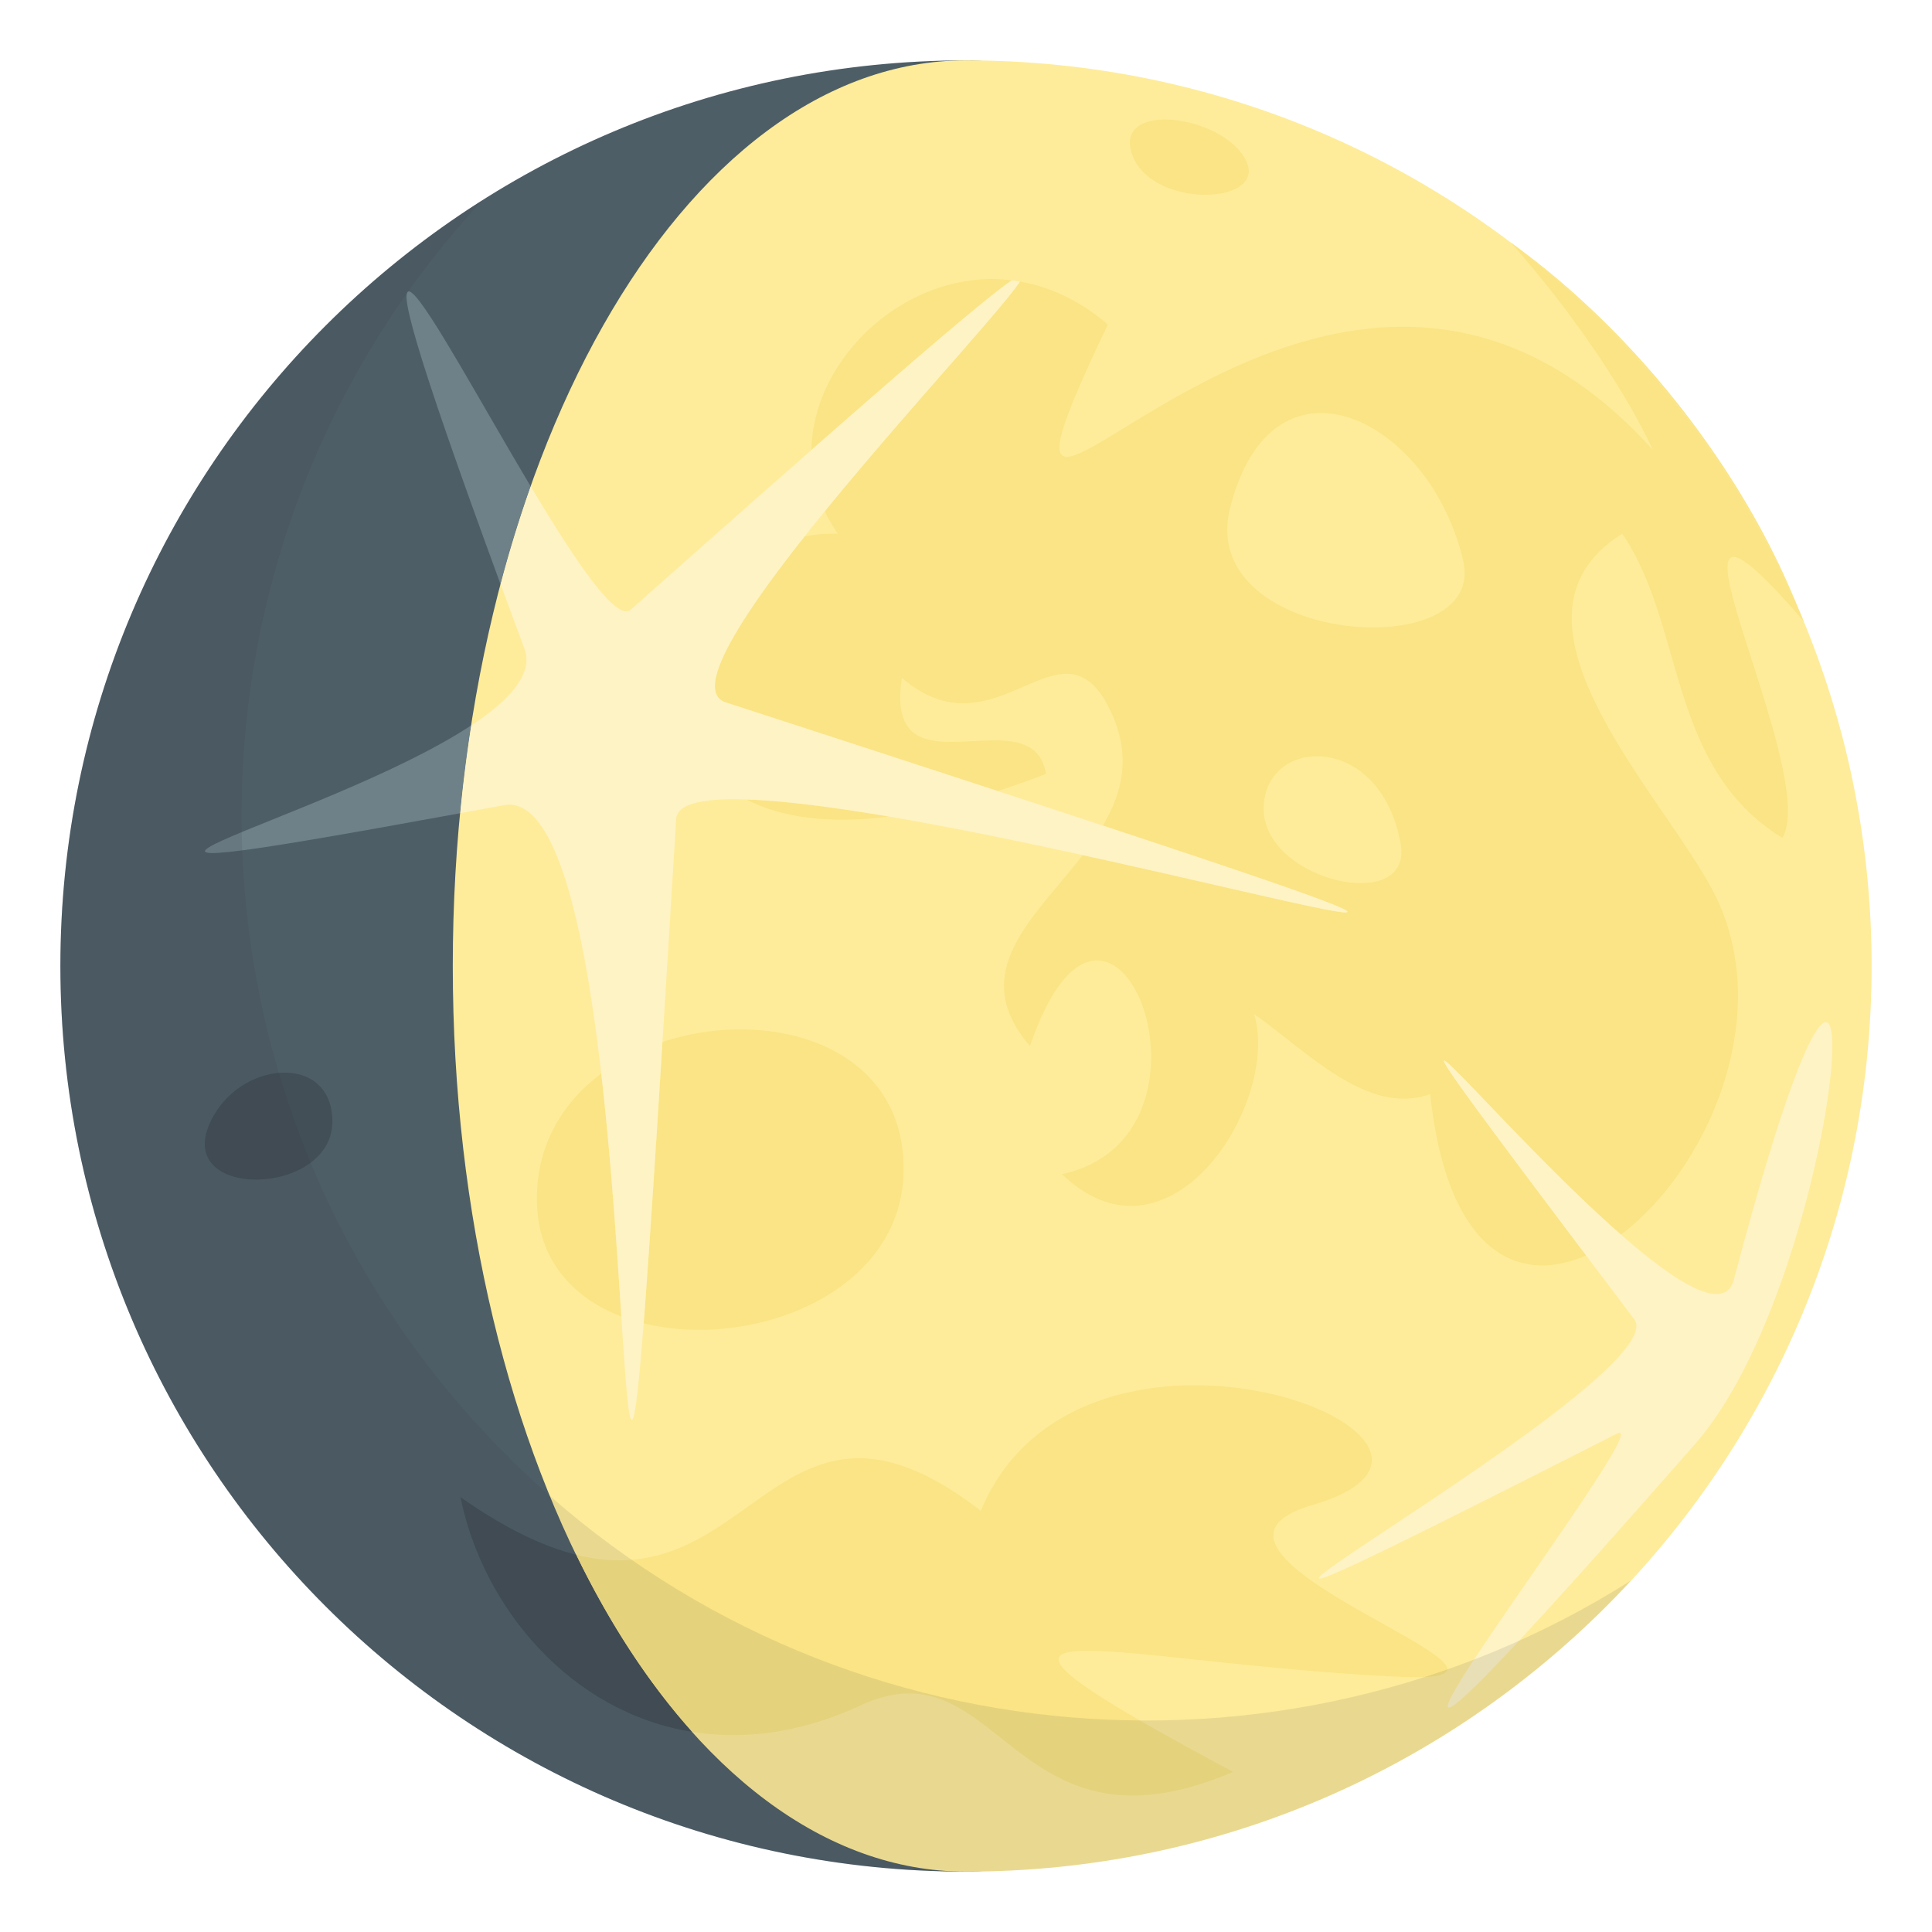 <svg xmlns="http://www.w3.org/2000/svg" width="64" height="64"><path fill-rule="evenodd" clip-rule="evenodd" fill="#4E5E67" d="M32 62C15.432 62 2 48.568 2 32S15.432 2 32 2s16.568 60 0 60z"/><path fill="#FEEC9A" d="M31.999 2c-9.389 0-17 13.432-17 30s7.611 30 17 30C48.568 62 62 48.568 62 32S48.568 2 31.999 2z"/><path fill-rule="evenodd" clip-rule="evenodd" fill="#424F57" d="M11.012 37.154c0 2.479-5.213 2.625-4.061.053.939-2.096 4.061-2.349 4.061-.053z"/><path fill="#424F57" d="M15.256 49.598c.743 3.665 3.654 7.129 7.674 7.771-1.442-1.609-2.736-3.589-3.842-5.865-1.084-.271-2.338-.858-3.832-1.906z"/><path fill="#FAE485" d="M59.596 20.219c-1.885-4.749-5.525-9.293-9.553-12.188a.053.053 0 0 1 .01.012 30.08 30.08 0 0 1 9.543 12.176zm.154.361c-.021-.059-.053-.116-.074-.175.021.054.041.109.064.163l.01.012z"/><path fill="#6E8189" d="M15.244 26.939c.096-.987.218-1.958.366-2.91-4.908 3.239-16.921 5.94-.366 2.91zm1.338-7.584c.297-1.12.629-2.202.998-3.242-3.266-5.467-6.84-12.661-.998 3.242z"/><path opacity=".7" fill="#1A1626" d="M59.596 20.219c.025.063.055.124.08.187l-.08-.187z"/><path fill="#FAE485" d="M28.514 56.491c4.635-2.146 4.984 5.354 12.334 2.203-11.25-6.011-4.26-3.614 5.5-3.149 6.305.3-8.502-4.046-2.854-5.697 7.203-2.106-7.646-7.851-11.004.2-6.673-5.158-7.473 2.933-13.402 1.456 1.105 2.276 2.399 4.256 3.842 5.865 1.691.271 3.575.053 5.584-.878zM41.068 5.005c-1.02-1.231-4.013-1.546-3.6 0 .551 2.058 5.089 1.795 3.6 0zM29.933 38.711c0-4.116-4.471-5.361-7.988-4.193-.269 4.314-.468 7.33-.622 9.318 3.585.888 8.61-.995 8.61-5.125zm-12.148 1.001c0 1.997 1.176 3.276 2.796 3.897-.145-2.212-.337-5.196-.665-8.046-1.266.95-2.131 2.341-2.131 4.149zM36.698 10.75c-.939-.807-1.933-1.252-2.911-1.423-.587.899-3.811 4.355-6.463 7.609.119.252.258.501.43.744a4.906 4.906 0 0 0-1.103.093c-2.161 2.732-3.7 5.14-2.607 5.495a4112.01 4112.01 0 0 1 9.007 2.936 30.486 30.486 0 0 0 1.598-.568c-.438-2.673-5.406.89-4.773-3.182 3.132 2.7 5.281-2.262 6.895 1.061.719 1.481.422 2.716-.235 3.833 13.829 4.563 7.458 2.757-.671.979-1.607 2.088-3.859 3.869-1.746 6.326 2.681-7.86 6.934 2.973 1.061 4.242 3.562 3.424 7.24-2.36 6.363-5.303 1.715 1.196 3.758 3.401 5.834 2.651.559 5.21 2.879 6.345 5.164 5.344-8.885-11.79-3.26-4.558 1.156-.69 2.781-2.095 5.029-7.021 3.225-11.018-1.451-3.213-7.84-9.298-3.182-12.198 2.08 3.046 1.484 7.72 5.303 10.076 1.324-2.274-5.209-14.041.699-7.188-.023-.054-.043-.109-.064-.163-.025-.063-.055-.124-.08-.187a30.081 30.081 0 0 0-9.543-12.177c3.398 3.864 4.695 6.858 4.695 6.858-11.252-12.45-24.252 8.85-18.052-4.15zm5.163 16.042c0-2.399 3.861-2.592 4.537 1.158.426 2.362-4.537 1.242-4.537-1.158zm-1.115-9.95c1.395-5.574 6.629-2.992 7.723 1.733.812 3.507-8.85 2.775-7.723-1.733z"/><path fill="#FAE485" d="M29.45 27.05c-1.825-.311-3.476-.525-4.723-.566 1.102.573 2.653.829 4.723.566zm-2.571-12.145c3.887-3.414 5.883-5.101 6.637-5.62-3.412-.416-6.579 2.51-6.637 5.62z"/><path fill="#FEF3C4" d="M36.534 27.348c-1.043-.344-2.202-.725-3.483-1.144a4735.16 4735.16 0 0 0-9.007-2.936c-1.093-.355.446-2.763 2.607-5.495.218-.276.443-.556.673-.837 2.652-3.254 5.876-6.71 6.463-7.609a6.875 6.875 0 0 0-.271-.042c-.754.52-2.75 2.206-6.637 5.62a1409.442 1409.442 0 0 0-5.984 5.29c-.479.425-1.865-1.658-3.314-4.082a41.544 41.544 0 0 0-.998 3.242l.791 2.138c.305.821-.49 1.696-1.763 2.536a50.354 50.354 0 0 0-.366 2.91l1.445-.266c1.738-.32 2.674 4.092 3.227 8.89.328 2.85.521 5.834.665 8.046.243 3.727.351 5.252.741.227.154-1.988.354-5.004.622-9.318.134-2.134.283-4.583.454-7.386.031-.519.925-.694 2.329-.648 1.247.041 2.897.256 4.723.566 2.038.347 4.284.811 6.413 1.276 8.128 1.778 14.499 3.584.67-.978zm20.904 15.036c-.299 1.135-1.918.112-3.742-1.487-4.416-3.867-10.041-11.1-1.156.69l1.594 2.113c1.594 2.109-23.857 15.623-.574 3.793 1.793-.91-15.188 20.618 2.59.344 5.137-5.862 6.407-24.857 1.288-5.453z"/><path opacity=".1" fill="#302C3B" d="M16.787 48.213C5.353 36.778 5.084 18.415 15.969 6.647 7.576 11.966 2 21.329 2 32c0 16.568 13.432 30 30 30 8.711 0 16.553-3.717 22.033-9.646-11.597 7.348-27.133 5.973-37.246-4.141z"/></svg>